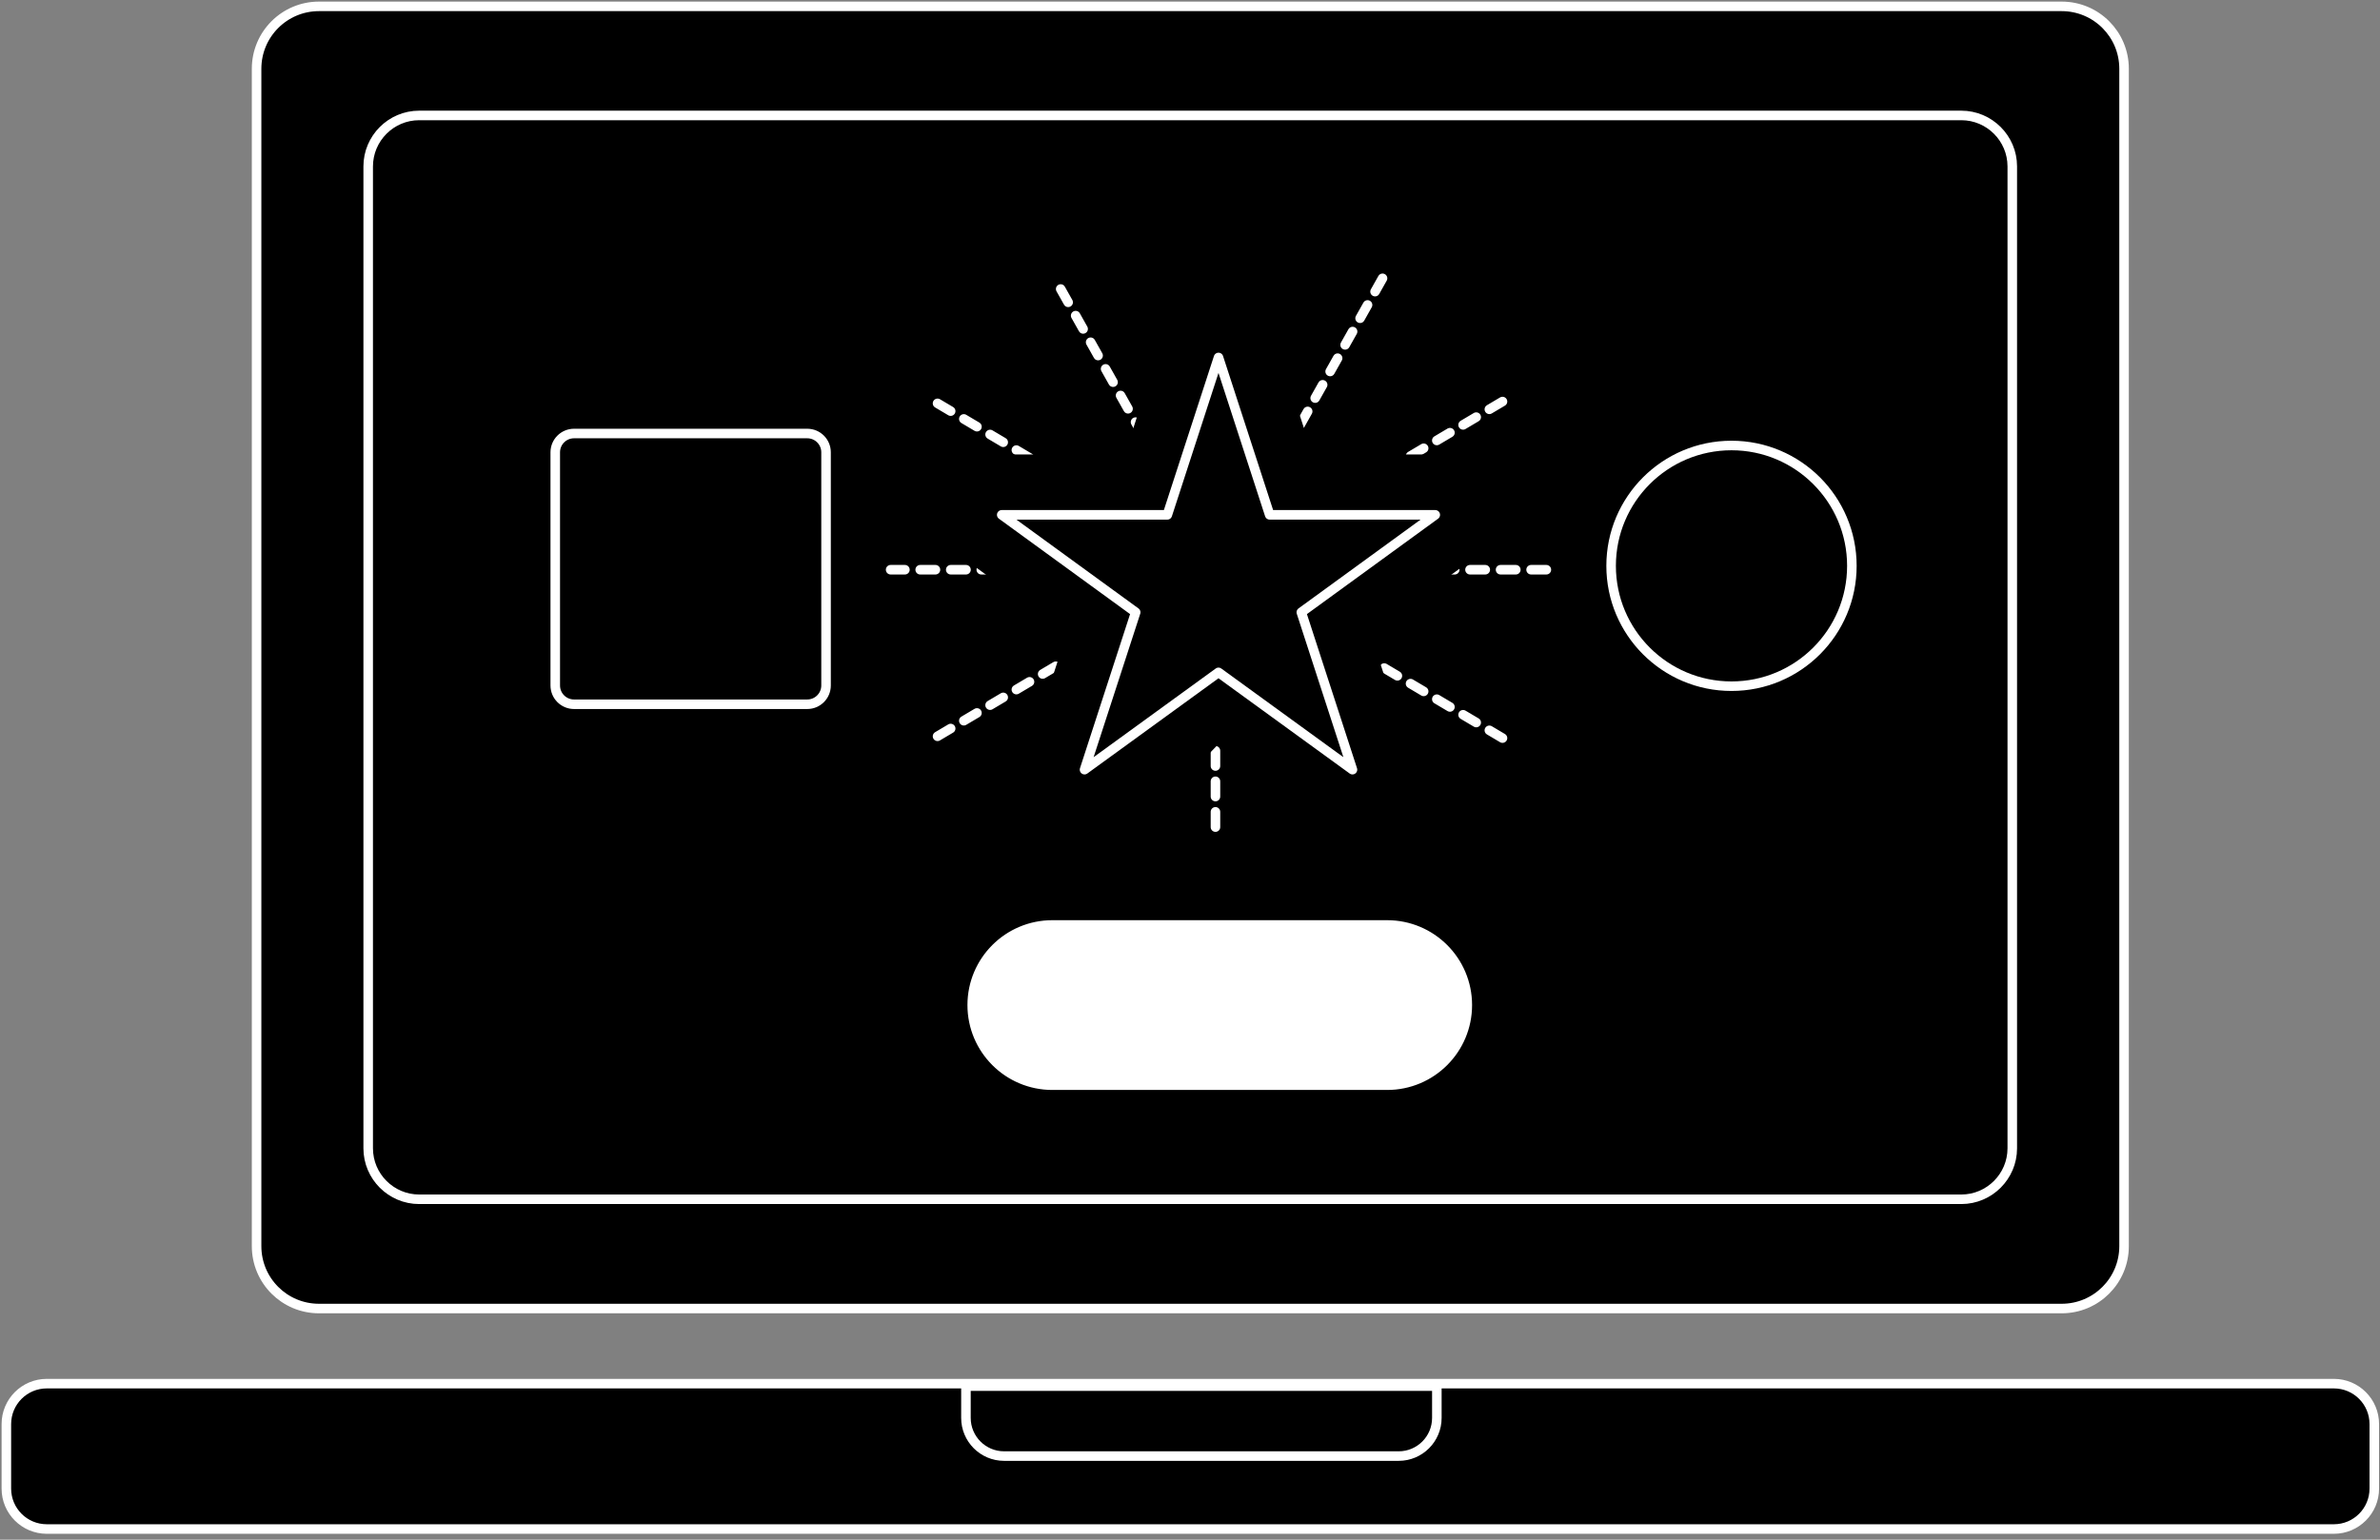 <svg width="374" height="242" viewBox="0 0 374 242" fill="none" xmlns="http://www.w3.org/2000/svg">
<rect x="0" y="0" width="374" height="242" fill="#808080" stroke="none"/>
<path d="M333.782 121.408V195.863C333.782 201.287 329.397 205.672 323.972 205.672H50.13C44.706 205.672 40.321 201.287 40.321 195.863V10.809C40.321 5.385 44.706 1 50.13 1H323.972C329.397 1 333.782 5.385 333.782 10.809V121.408Z" fill="black" stroke="white" stroke-width="1.5"/>
<path d="M191 130L191 37" stroke="white" stroke-width="1.5" stroke-linecap="round" stroke-linejoin="round" stroke-dasharray="2.4 2.4"/>
<path d="M217.256 135.381L165.734 43.745" stroke="white" stroke-width="1.5" stroke-linecap="round" stroke-linejoin="round" stroke-dasharray="2.4 2.4"/>
<path d="M236.107 116.013L146.849 63.113" stroke="white" stroke-width="1.5" stroke-linecap="round" stroke-linejoin="round" stroke-dasharray="2.4 2.4"/>
<path d="M243 89.546H139.956" stroke="white" stroke-width="1.5" stroke-linecap="round" stroke-linejoin="round" stroke-dasharray="2.4 2.4"/>
<path d="M236.107 63.113L146.849 116.013" stroke="white" stroke-width="1.5" stroke-linecap="round" stroke-linejoin="round" stroke-dasharray="2.4 2.4"/>
<path d="M217.256 43.745L165.734 135.381" stroke="white" stroke-width="1.5" stroke-linecap="round" stroke-linejoin="round" stroke-dasharray="2.4 2.4"/>
<path d="M316.215 121.886V180.489C316.215 184.901 312.617 188.499 308.205 188.499H65.87C61.457 188.499 57.859 184.901 57.859 180.489V26.155C57.859 21.743 61.457 18.145 65.87 18.145H308.205C312.617 18.145 316.215 21.743 316.215 26.155V121.886Z" stroke="white" stroke-width="1.5"/>
<path d="M366.751 217.477H7.352C3.844 217.477 1 220.32 1 223.829V233.975C1 237.483 3.844 240.327 7.352 240.327H366.751C370.259 240.327 373.103 237.483 373.103 233.975V223.829C373.103 220.32 370.259 217.477 366.751 217.477Z" fill="black" stroke="white" stroke-width="1.5"/>
<path d="M272.092 107.854C282.539 107.854 291.008 99.385 291.008 88.938C291.008 78.491 282.539 70.022 272.092 70.022C261.645 70.022 253.176 78.491 253.176 88.938C253.176 99.385 261.645 107.854 272.092 107.854Z" stroke="white" stroke-width="1.5" stroke-linecap="round" stroke-linejoin="round"/>
<path d="M217.984 145.383H165.368C158.414 145.383 152.777 151.021 152.777 157.975C152.777 164.929 158.414 170.567 165.368 170.567H217.984C224.938 170.567 230.576 164.929 230.576 157.975C230.576 151.021 224.938 145.383 217.984 145.383Z" fill="white" stroke="white" stroke-width="1.5" stroke-linecap="round" stroke-linejoin="round"/>
<path d="M215.376 99.568L254 71.432H206.248L191.5 26L176.752 71.432H129L167.624 99.568L152.876 145L175 134L191.5 116.915L208 137L230.124 145L215.376 99.568Z" fill="black"/>
<path d="M126.857 68.139H90.206C88.576 68.139 87.255 69.46 87.255 71.09V107.741C87.255 109.371 88.576 110.692 90.206 110.692H126.857C128.487 110.692 129.808 109.371 129.808 107.741V71.09C129.808 69.46 128.487 68.139 126.857 68.139Z" stroke="white" stroke-width="1.5" stroke-linecap="round" stroke-linejoin="round"/>
<path d="M151.791 217.863H225.791V222.863C225.791 226.177 223.104 228.863 219.791 228.863H157.791C154.477 228.863 151.791 226.177 151.791 222.863V217.863Z" stroke="white" stroke-width="1.5"/>
<path d="M204.492 96.238L225.543 80.92H199.517L191.478 56.187L183.44 80.92H157.413L178.465 96.238L170.426 120.972L191.478 105.682L212.53 120.972L204.492 96.238Z" stroke="white" stroke-width="1.5" stroke-linecap="round" stroke-linejoin="round"/>
</svg>
